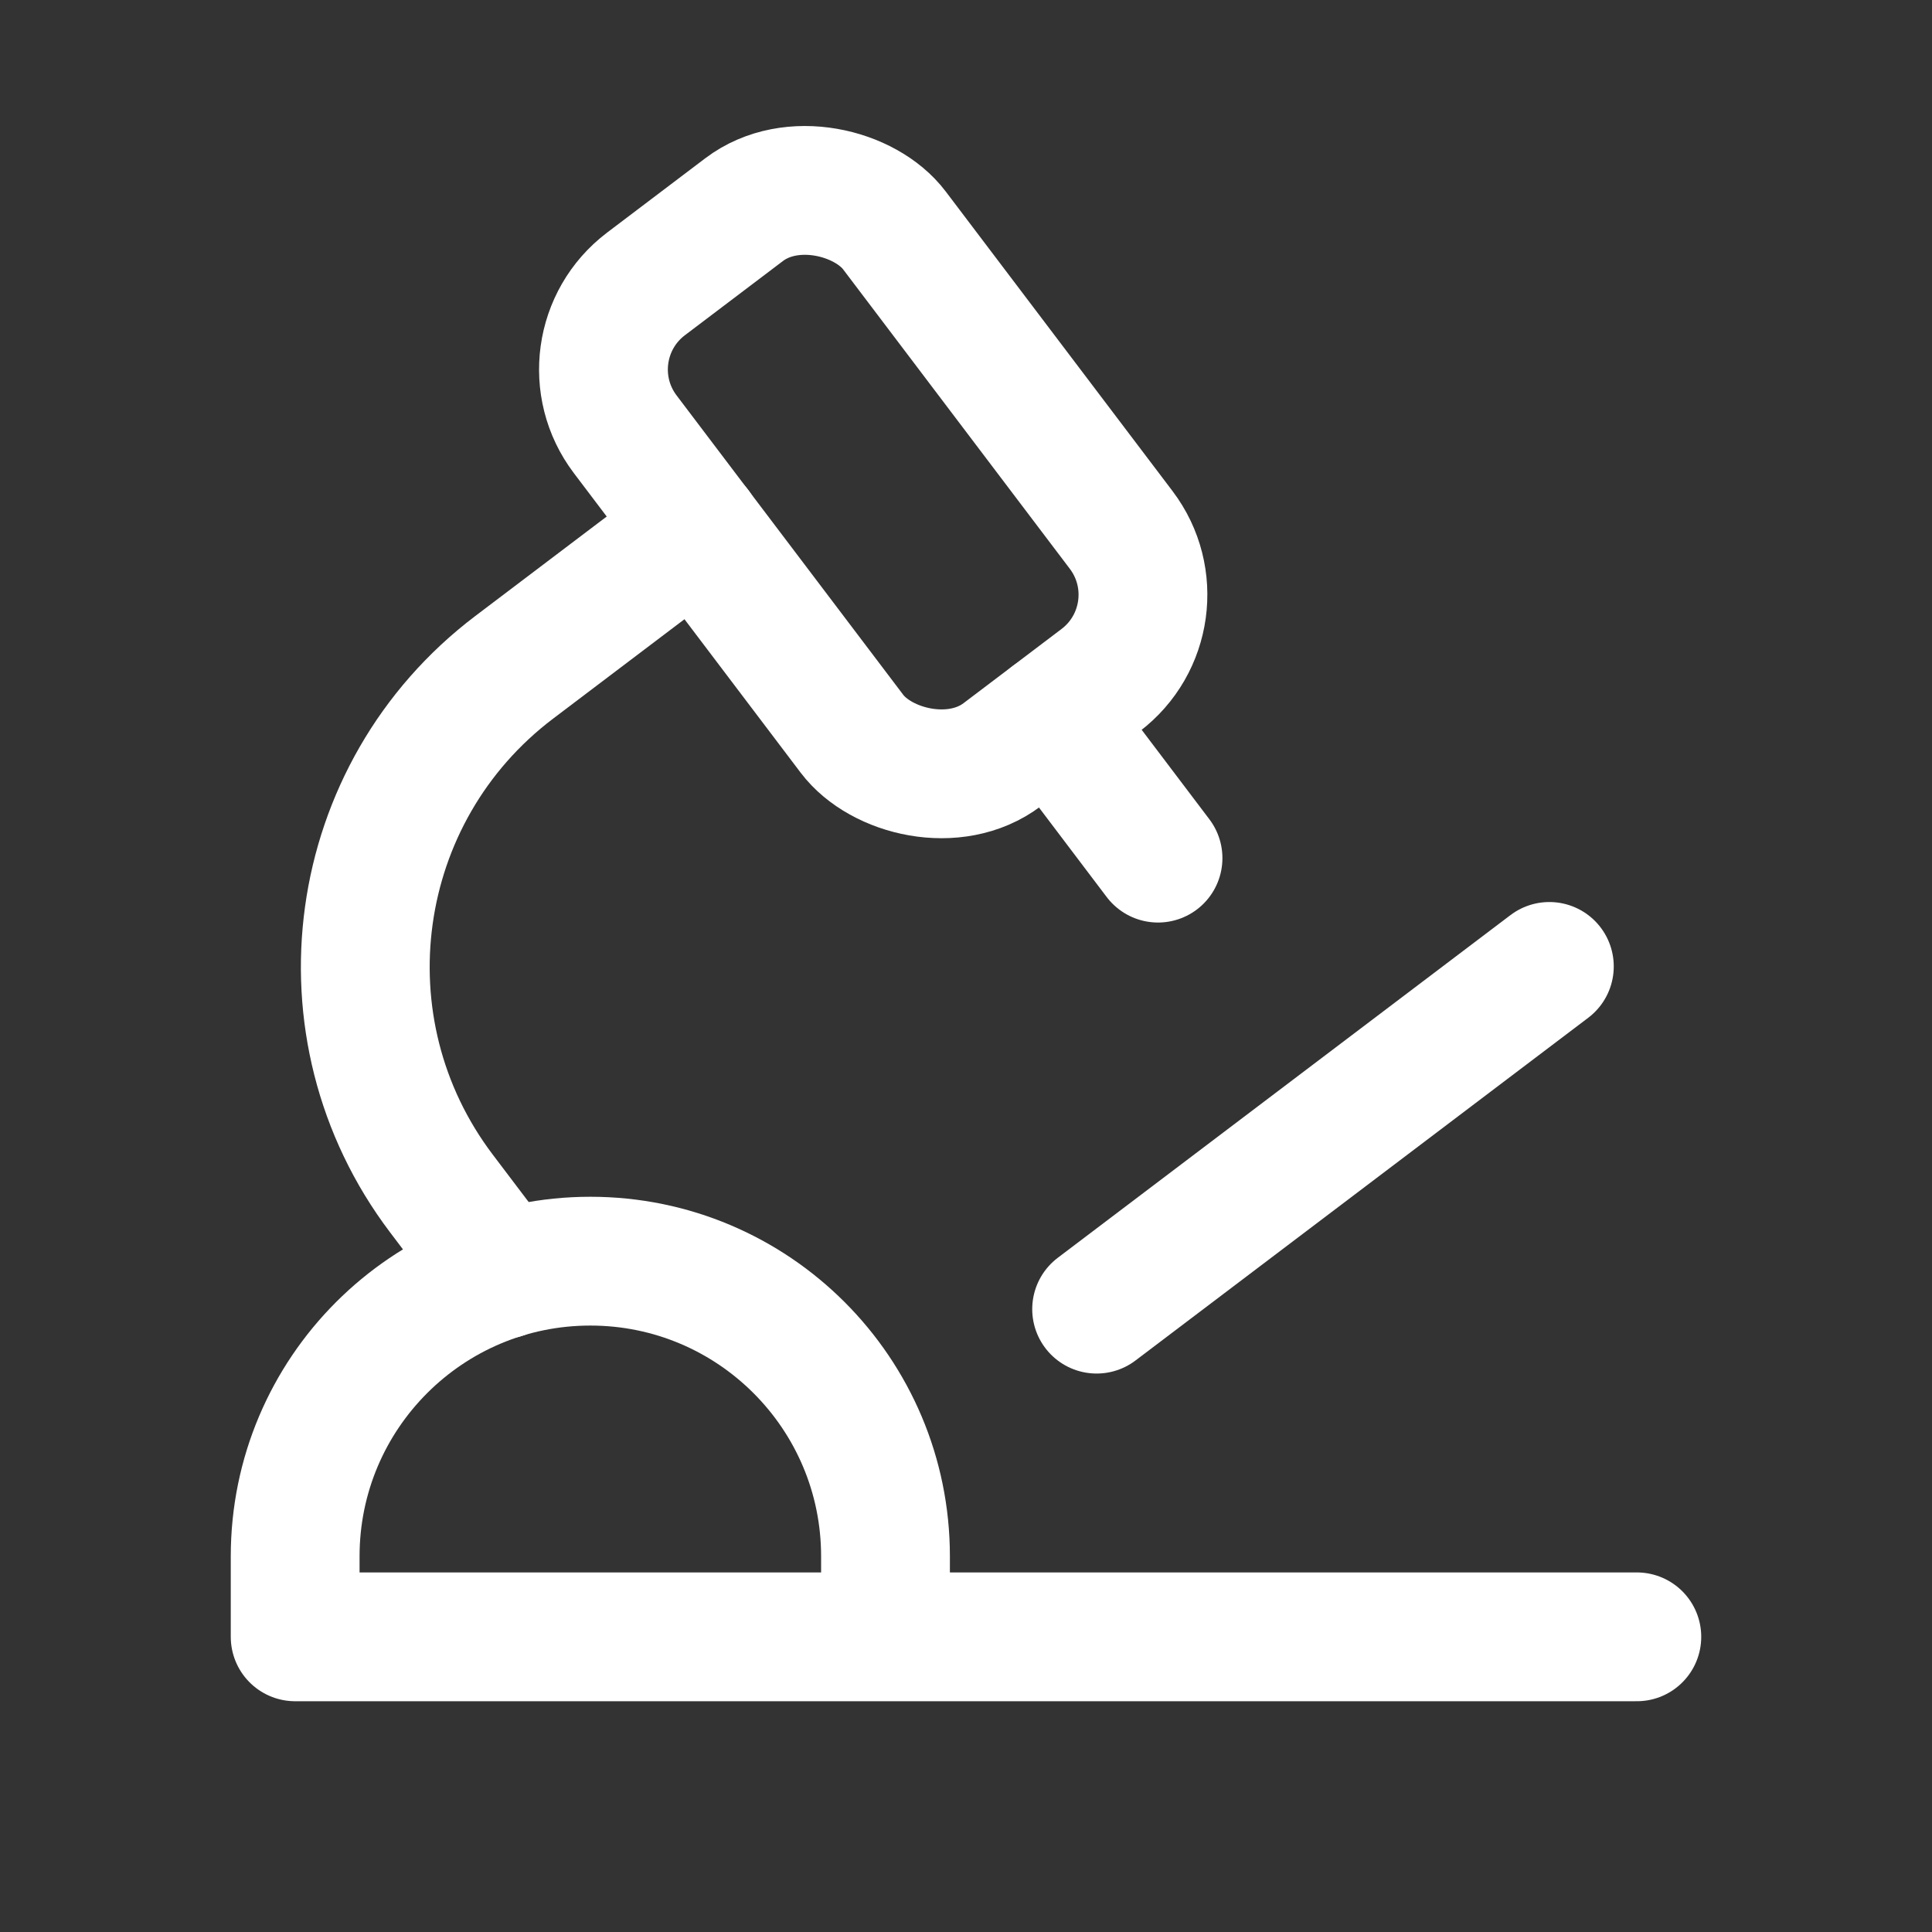 <svg xmlns="http://www.w3.org/2000/svg" height="55" width="55" viewBox="0 0 18 18"><rect x="0" y="0" width="18" height="18" fill="#333333" stroke="none"/><title>18 microscope</title><g stroke-linecap="round" stroke-width="1.2" fill="none" stroke="#FFFFFF" stroke-linejoin="round" class="nc-icon-wrapper"><line x1="9.797" y1="6.684" x2="10.789" y2="7.995"></line><path d="M6.494,4.928l-1.703,1.289c-1.541,1.167-1.845,3.362-.678,4.903l.571,.754" data-color="color-2"></path><line x1="10.217" y1="12.197" x2="14.435" y2="9.004" data-color="color-2"></line><path d="M15.25,15.25H2.75v-.75c0-1.519,1.231-2.75,2.75-2.75s2.75,1.231,2.75,2.75v.75"></path><rect x="6.563" y="1.741" width="3.146" height="5.5" rx="1" ry="1" transform="translate(-1.062 5.822) rotate(-37.128)"></rect></g></svg>